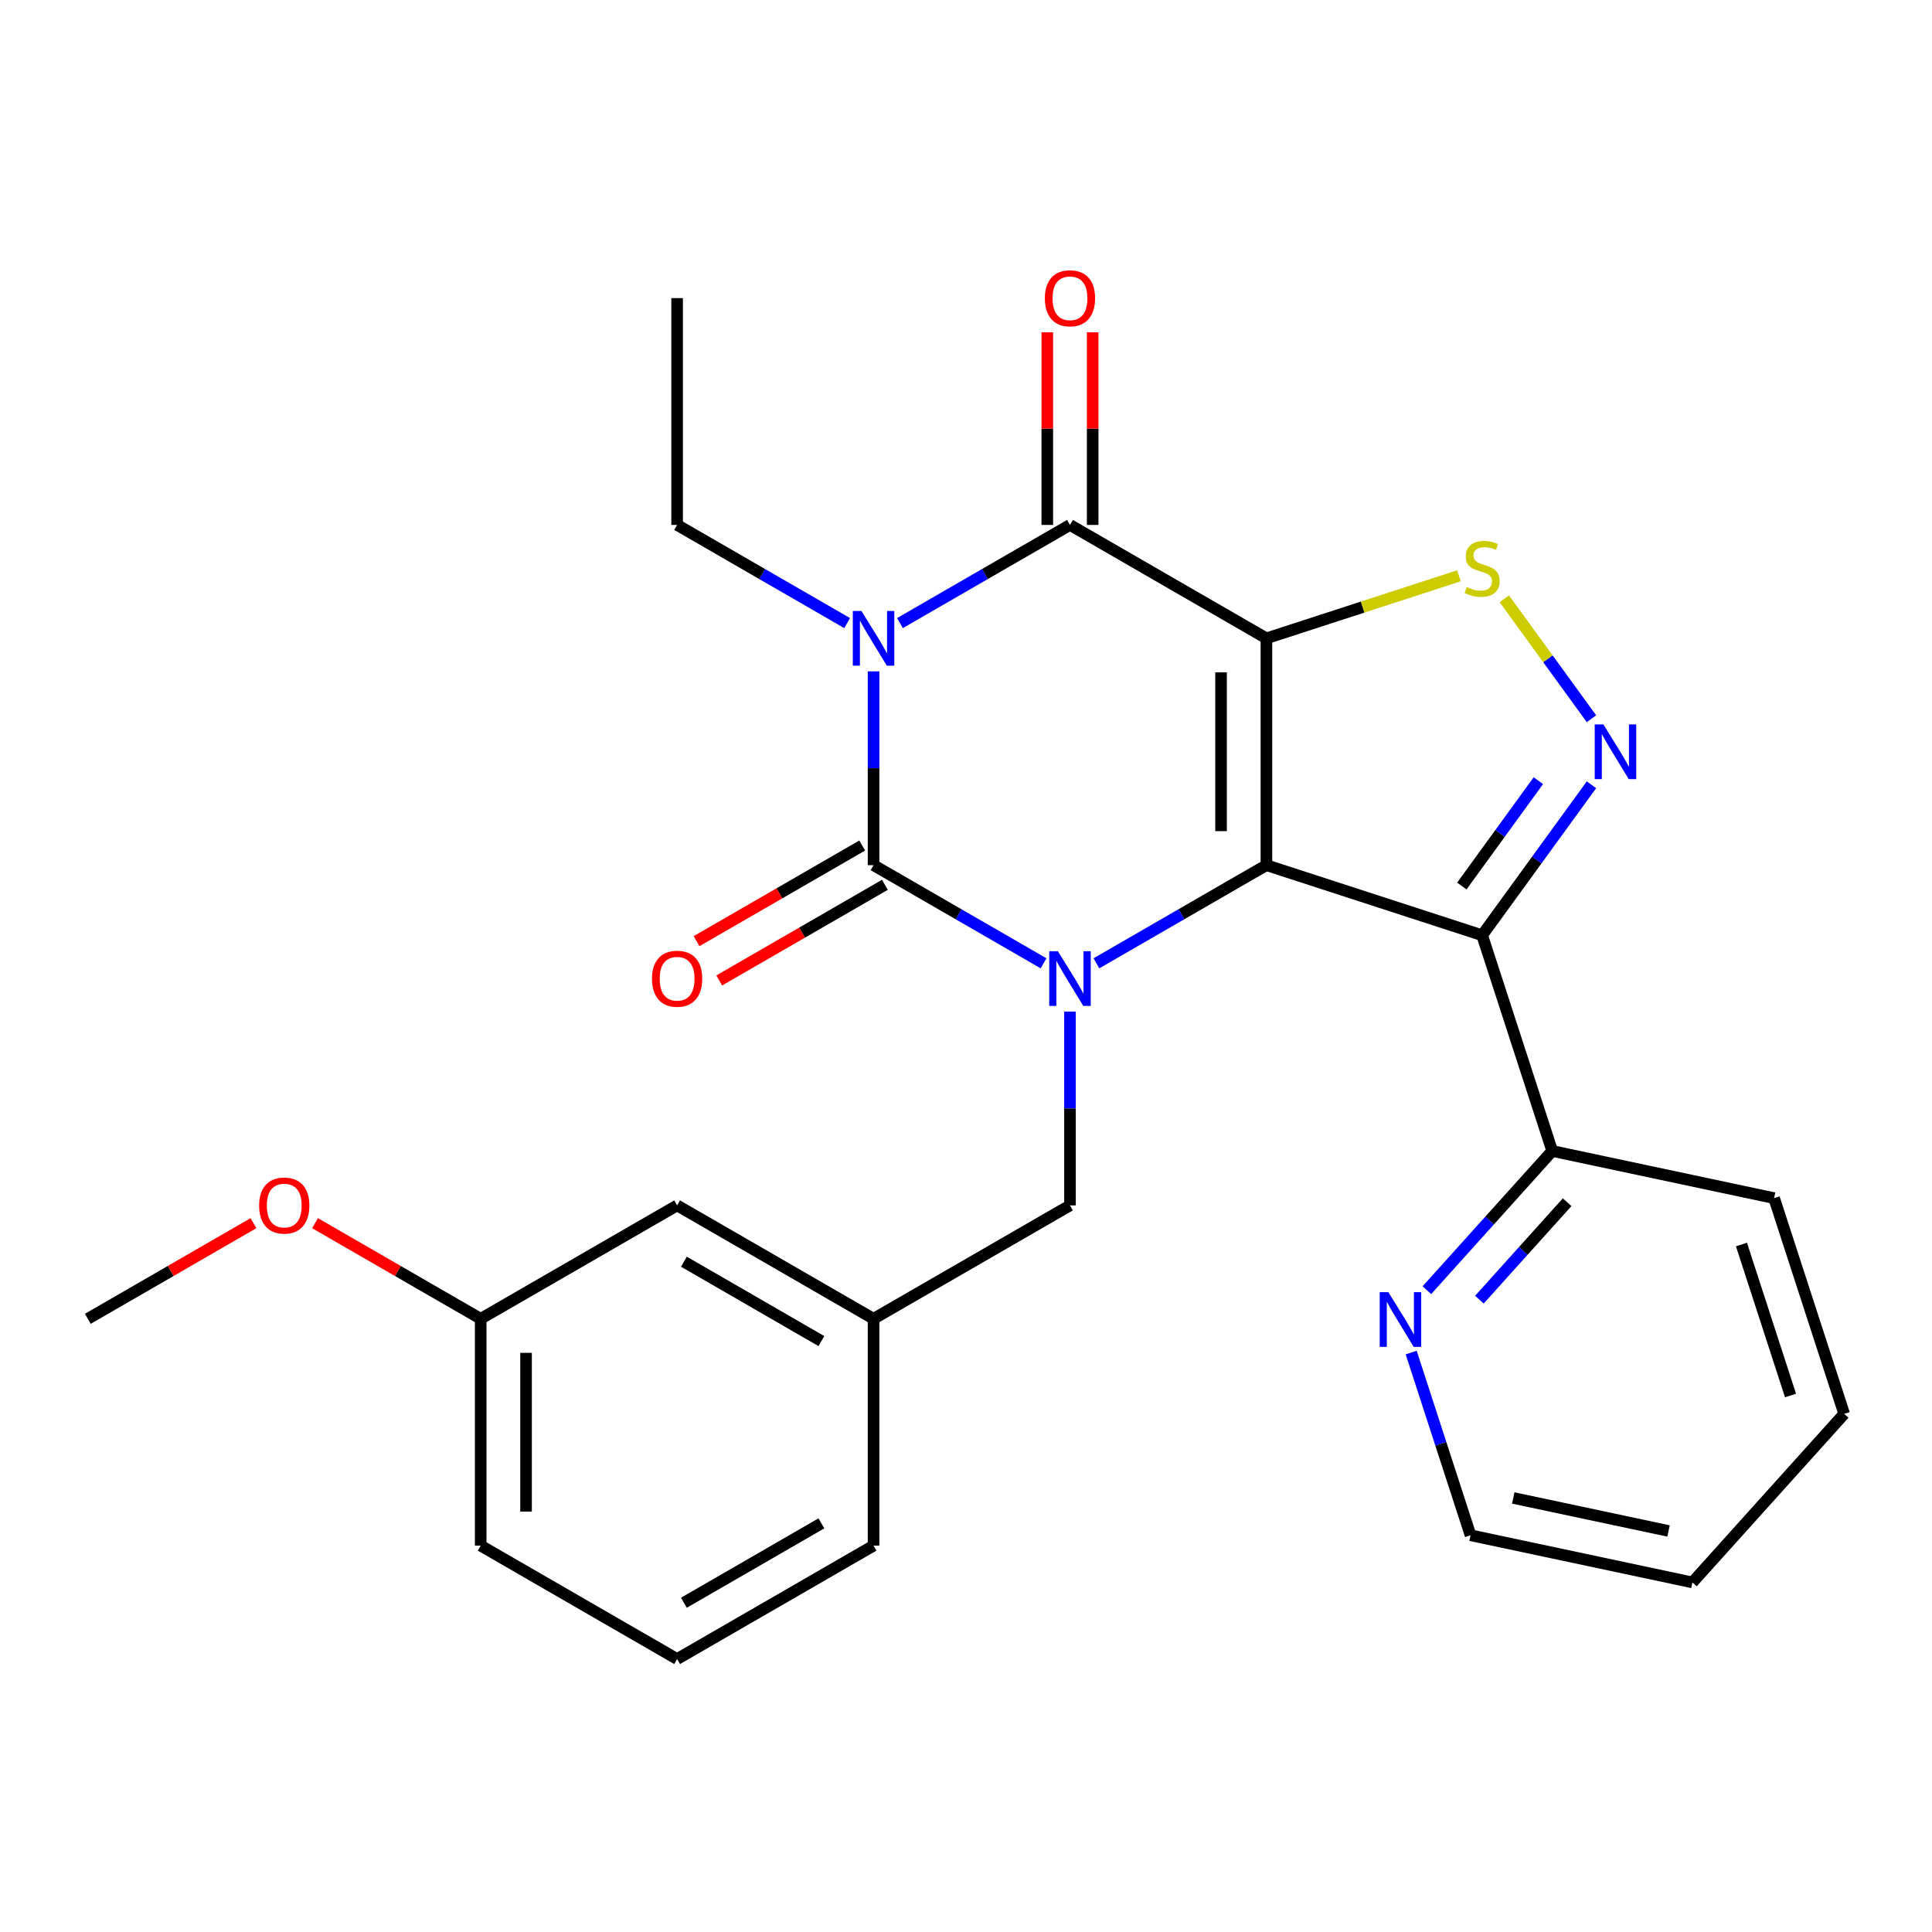 <?xml version='1.0' encoding='iso-8859-1'?>
<svg version='1.1' baseProfile='full'
              xmlns='http://www.w3.org/2000/svg'
                      xmlns:rdkit='http://www.rdkit.org/xml'
                      xmlns:xlink='http://www.w3.org/1999/xlink'
                  xml:space='preserve'
width='1000px' height='1000px' viewBox='0 0 1000 1000'>
<!-- END OF HEADER -->
<rect style='opacity:1.0;fill:#FFFFFF;stroke:none' width='1000' height='1000' x='0' y='0'> </rect>
<path class='bond-0' d='M 655.494,330.406 L 655.494,447.808' style='fill:none;fill-rule:evenodd;stroke:#000000;stroke-width:6px;stroke-linecap:butt;stroke-linejoin:miter;stroke-opacity:1' />
<path class='bond-0' d='M 632.014,348.016 L 632.014,430.198' style='fill:none;fill-rule:evenodd;stroke:#000000;stroke-width:6px;stroke-linecap:butt;stroke-linejoin:miter;stroke-opacity:1' />
<path class='bond-4' d='M 655.494,330.406 L 553.821,271.705' style='fill:none;fill-rule:evenodd;stroke:#000000;stroke-width:6px;stroke-linecap:butt;stroke-linejoin:miter;stroke-opacity:1' />
<path class='bond-7' d='M 655.494,330.406 L 705.315,314.218' style='fill:none;fill-rule:evenodd;stroke:#000000;stroke-width:6px;stroke-linecap:butt;stroke-linejoin:miter;stroke-opacity:1' />
<path class='bond-7' d='M 705.315,314.218 L 755.135,298.03' style='fill:none;fill-rule:evenodd;stroke:#CCCC00;stroke-width:6px;stroke-linecap:butt;stroke-linejoin:miter;stroke-opacity:1' />
<path class='bond-1' d='M 655.494,447.808 L 611.495,473.211' style='fill:none;fill-rule:evenodd;stroke:#000000;stroke-width:6px;stroke-linecap:butt;stroke-linejoin:miter;stroke-opacity:1' />
<path class='bond-1' d='M 611.495,473.211 L 567.496,498.614' style='fill:none;fill-rule:evenodd;stroke:#0000FF;stroke-width:6px;stroke-linecap:butt;stroke-linejoin:miter;stroke-opacity:1' />
<path class='bond-5' d='M 655.494,447.808 L 767.15,484.087' style='fill:none;fill-rule:evenodd;stroke:#000000;stroke-width:6px;stroke-linecap:butt;stroke-linejoin:miter;stroke-opacity:1' />
<path class='bond-8' d='M 553.821,523.604 L 553.821,573.758' style='fill:none;fill-rule:evenodd;stroke:#0000FF;stroke-width:6px;stroke-linecap:butt;stroke-linejoin:miter;stroke-opacity:1' />
<path class='bond-8' d='M 553.821,573.758 L 553.821,623.911' style='fill:none;fill-rule:evenodd;stroke:#000000;stroke-width:6px;stroke-linecap:butt;stroke-linejoin:miter;stroke-opacity:1' />
<path class='bond-28' d='M 540.146,498.614 L 496.147,473.211' style='fill:none;fill-rule:evenodd;stroke:#0000FF;stroke-width:6px;stroke-linecap:butt;stroke-linejoin:miter;stroke-opacity:1' />
<path class='bond-28' d='M 496.147,473.211 L 452.148,447.808' style='fill:none;fill-rule:evenodd;stroke:#000000;stroke-width:6px;stroke-linecap:butt;stroke-linejoin:miter;stroke-opacity:1' />
<path class='bond-2' d='M 465.823,322.511 L 509.822,297.108' style='fill:none;fill-rule:evenodd;stroke:#0000FF;stroke-width:6px;stroke-linecap:butt;stroke-linejoin:miter;stroke-opacity:1' />
<path class='bond-2' d='M 509.822,297.108 L 553.821,271.705' style='fill:none;fill-rule:evenodd;stroke:#000000;stroke-width:6px;stroke-linecap:butt;stroke-linejoin:miter;stroke-opacity:1' />
<path class='bond-3' d='M 452.148,347.501 L 452.148,397.654' style='fill:none;fill-rule:evenodd;stroke:#0000FF;stroke-width:6px;stroke-linecap:butt;stroke-linejoin:miter;stroke-opacity:1' />
<path class='bond-3' d='M 452.148,397.654 L 452.148,447.808' style='fill:none;fill-rule:evenodd;stroke:#000000;stroke-width:6px;stroke-linecap:butt;stroke-linejoin:miter;stroke-opacity:1' />
<path class='bond-14' d='M 438.473,322.511 L 394.473,297.108' style='fill:none;fill-rule:evenodd;stroke:#0000FF;stroke-width:6px;stroke-linecap:butt;stroke-linejoin:miter;stroke-opacity:1' />
<path class='bond-14' d='M 394.473,297.108 L 350.474,271.705' style='fill:none;fill-rule:evenodd;stroke:#000000;stroke-width:6px;stroke-linecap:butt;stroke-linejoin:miter;stroke-opacity:1' />
<path class='bond-10' d='M 446.278,437.641 L 403.408,462.391' style='fill:none;fill-rule:evenodd;stroke:#000000;stroke-width:6px;stroke-linecap:butt;stroke-linejoin:miter;stroke-opacity:1' />
<path class='bond-10' d='M 403.408,462.391 L 360.539,487.142' style='fill:none;fill-rule:evenodd;stroke:#FF0000;stroke-width:6px;stroke-linecap:butt;stroke-linejoin:miter;stroke-opacity:1' />
<path class='bond-10' d='M 458.018,457.975 L 415.149,482.726' style='fill:none;fill-rule:evenodd;stroke:#000000;stroke-width:6px;stroke-linecap:butt;stroke-linejoin:miter;stroke-opacity:1' />
<path class='bond-10' d='M 415.149,482.726 L 372.28,507.476' style='fill:none;fill-rule:evenodd;stroke:#FF0000;stroke-width:6px;stroke-linecap:butt;stroke-linejoin:miter;stroke-opacity:1' />
<path class='bond-11' d='M 565.561,271.705 L 565.561,221.851' style='fill:none;fill-rule:evenodd;stroke:#000000;stroke-width:6px;stroke-linecap:butt;stroke-linejoin:miter;stroke-opacity:1' />
<path class='bond-11' d='M 565.561,221.851 L 565.561,171.998' style='fill:none;fill-rule:evenodd;stroke:#FF0000;stroke-width:6px;stroke-linecap:butt;stroke-linejoin:miter;stroke-opacity:1' />
<path class='bond-11' d='M 542.081,271.705 L 542.081,221.851' style='fill:none;fill-rule:evenodd;stroke:#000000;stroke-width:6px;stroke-linecap:butt;stroke-linejoin:miter;stroke-opacity:1' />
<path class='bond-11' d='M 542.081,221.851 L 542.081,171.998' style='fill:none;fill-rule:evenodd;stroke:#FF0000;stroke-width:6px;stroke-linecap:butt;stroke-linejoin:miter;stroke-opacity:1' />
<path class='bond-9' d='M 767.15,484.087 L 803.43,595.743' style='fill:none;fill-rule:evenodd;stroke:#000000;stroke-width:6px;stroke-linecap:butt;stroke-linejoin:miter;stroke-opacity:1' />
<path class='bond-27' d='M 767.15,484.087 L 795.444,445.145' style='fill:none;fill-rule:evenodd;stroke:#000000;stroke-width:6px;stroke-linecap:butt;stroke-linejoin:miter;stroke-opacity:1' />
<path class='bond-27' d='M 795.444,445.145 L 823.737,406.202' style='fill:none;fill-rule:evenodd;stroke:#0000FF;stroke-width:6px;stroke-linecap:butt;stroke-linejoin:miter;stroke-opacity:1' />
<path class='bond-27' d='M 756.642,458.603 L 776.448,431.343' style='fill:none;fill-rule:evenodd;stroke:#000000;stroke-width:6px;stroke-linecap:butt;stroke-linejoin:miter;stroke-opacity:1' />
<path class='bond-27' d='M 776.448,431.343 L 796.253,404.083' style='fill:none;fill-rule:evenodd;stroke:#0000FF;stroke-width:6px;stroke-linecap:butt;stroke-linejoin:miter;stroke-opacity:1' />
<path class='bond-6' d='M 823.737,372.012 L 801.187,340.974' style='fill:none;fill-rule:evenodd;stroke:#0000FF;stroke-width:6px;stroke-linecap:butt;stroke-linejoin:miter;stroke-opacity:1' />
<path class='bond-6' d='M 801.187,340.974 L 778.637,309.937' style='fill:none;fill-rule:evenodd;stroke:#CCCC00;stroke-width:6px;stroke-linecap:butt;stroke-linejoin:miter;stroke-opacity:1' />
<path class='bond-13' d='M 553.821,623.911 L 452.148,682.612' style='fill:none;fill-rule:evenodd;stroke:#000000;stroke-width:6px;stroke-linecap:butt;stroke-linejoin:miter;stroke-opacity:1' />
<path class='bond-12' d='M 803.43,595.743 L 770.988,631.773' style='fill:none;fill-rule:evenodd;stroke:#000000;stroke-width:6px;stroke-linecap:butt;stroke-linejoin:miter;stroke-opacity:1' />
<path class='bond-12' d='M 770.988,631.773 L 738.547,667.803' style='fill:none;fill-rule:evenodd;stroke:#0000FF;stroke-width:6px;stroke-linecap:butt;stroke-linejoin:miter;stroke-opacity:1' />
<path class='bond-12' d='M 811.147,622.264 L 788.438,647.484' style='fill:none;fill-rule:evenodd;stroke:#000000;stroke-width:6px;stroke-linecap:butt;stroke-linejoin:miter;stroke-opacity:1' />
<path class='bond-12' d='M 788.438,647.484 L 765.729,672.705' style='fill:none;fill-rule:evenodd;stroke:#0000FF;stroke-width:6px;stroke-linecap:butt;stroke-linejoin:miter;stroke-opacity:1' />
<path class='bond-21' d='M 803.43,595.743 L 918.266,620.153' style='fill:none;fill-rule:evenodd;stroke:#000000;stroke-width:6px;stroke-linecap:butt;stroke-linejoin:miter;stroke-opacity:1' />
<path class='bond-19' d='M 730.427,700.085 L 745.789,747.366' style='fill:none;fill-rule:evenodd;stroke:#0000FF;stroke-width:6px;stroke-linecap:butt;stroke-linejoin:miter;stroke-opacity:1' />
<path class='bond-19' d='M 745.789,747.366 L 761.151,794.646' style='fill:none;fill-rule:evenodd;stroke:#000000;stroke-width:6px;stroke-linecap:butt;stroke-linejoin:miter;stroke-opacity:1' />
<path class='bond-15' d='M 452.148,682.612 L 350.474,623.911' style='fill:none;fill-rule:evenodd;stroke:#000000;stroke-width:6px;stroke-linecap:butt;stroke-linejoin:miter;stroke-opacity:1' />
<path class='bond-15' d='M 425.156,694.142 L 353.985,653.051' style='fill:none;fill-rule:evenodd;stroke:#000000;stroke-width:6px;stroke-linecap:butt;stroke-linejoin:miter;stroke-opacity:1' />
<path class='bond-20' d='M 452.148,682.612 L 452.148,800.015' style='fill:none;fill-rule:evenodd;stroke:#000000;stroke-width:6px;stroke-linecap:butt;stroke-linejoin:miter;stroke-opacity:1' />
<path class='bond-24' d='M 350.474,271.705 L 350.474,154.303' style='fill:none;fill-rule:evenodd;stroke:#000000;stroke-width:6px;stroke-linecap:butt;stroke-linejoin:miter;stroke-opacity:1' />
<path class='bond-16' d='M 350.474,623.911 L 248.801,682.612' style='fill:none;fill-rule:evenodd;stroke:#000000;stroke-width:6px;stroke-linecap:butt;stroke-linejoin:miter;stroke-opacity:1' />
<path class='bond-17' d='M 248.801,682.612 L 205.932,657.862' style='fill:none;fill-rule:evenodd;stroke:#000000;stroke-width:6px;stroke-linecap:butt;stroke-linejoin:miter;stroke-opacity:1' />
<path class='bond-17' d='M 205.932,657.862 L 163.063,633.111' style='fill:none;fill-rule:evenodd;stroke:#FF0000;stroke-width:6px;stroke-linecap:butt;stroke-linejoin:miter;stroke-opacity:1' />
<path class='bond-30' d='M 248.801,682.612 L 248.801,800.015' style='fill:none;fill-rule:evenodd;stroke:#000000;stroke-width:6px;stroke-linecap:butt;stroke-linejoin:miter;stroke-opacity:1' />
<path class='bond-30' d='M 272.282,700.223 L 272.282,782.404' style='fill:none;fill-rule:evenodd;stroke:#000000;stroke-width:6px;stroke-linecap:butt;stroke-linejoin:miter;stroke-opacity:1' />
<path class='bond-23' d='M 131.193,633.111 L 88.324,657.862' style='fill:none;fill-rule:evenodd;stroke:#FF0000;stroke-width:6px;stroke-linecap:butt;stroke-linejoin:miter;stroke-opacity:1' />
<path class='bond-23' d='M 88.324,657.862 L 45.455,682.612' style='fill:none;fill-rule:evenodd;stroke:#000000;stroke-width:6px;stroke-linecap:butt;stroke-linejoin:miter;stroke-opacity:1' />
<path class='bond-18' d='M 350.474,858.716 L 452.148,800.015' style='fill:none;fill-rule:evenodd;stroke:#000000;stroke-width:6px;stroke-linecap:butt;stroke-linejoin:miter;stroke-opacity:1' />
<path class='bond-18' d='M 353.985,829.576 L 425.156,788.485' style='fill:none;fill-rule:evenodd;stroke:#000000;stroke-width:6px;stroke-linecap:butt;stroke-linejoin:miter;stroke-opacity:1' />
<path class='bond-22' d='M 350.474,858.716 L 248.801,800.015' style='fill:none;fill-rule:evenodd;stroke:#000000;stroke-width:6px;stroke-linecap:butt;stroke-linejoin:miter;stroke-opacity:1' />
<path class='bond-29' d='M 761.151,794.646 L 875.988,819.056' style='fill:none;fill-rule:evenodd;stroke:#000000;stroke-width:6px;stroke-linecap:butt;stroke-linejoin:miter;stroke-opacity:1' />
<path class='bond-29' d='M 783.259,775.34 L 863.644,792.427' style='fill:none;fill-rule:evenodd;stroke:#000000;stroke-width:6px;stroke-linecap:butt;stroke-linejoin:miter;stroke-opacity:1' />
<path class='bond-26' d='M 918.266,620.153 L 954.545,731.809' style='fill:none;fill-rule:evenodd;stroke:#000000;stroke-width:6px;stroke-linecap:butt;stroke-linejoin:miter;stroke-opacity:1' />
<path class='bond-26' d='M 901.377,644.157 L 926.772,722.316' style='fill:none;fill-rule:evenodd;stroke:#000000;stroke-width:6px;stroke-linecap:butt;stroke-linejoin:miter;stroke-opacity:1' />
<path class='bond-25' d='M 875.988,819.056 L 954.545,731.809' style='fill:none;fill-rule:evenodd;stroke:#000000;stroke-width:6px;stroke-linecap:butt;stroke-linejoin:miter;stroke-opacity:1' />
<path  class='atom-2' d='M 547.561 492.349
L 556.841 507.349
Q 557.761 508.829, 559.241 511.509
Q 560.721 514.189, 560.801 514.349
L 560.801 492.349
L 564.561 492.349
L 564.561 520.669
L 560.681 520.669
L 550.721 504.269
Q 549.561 502.349, 548.321 500.149
Q 547.121 497.949, 546.761 497.269
L 546.761 520.669
L 543.081 520.669
L 543.081 492.349
L 547.561 492.349
' fill='#0000FF'/>
<path  class='atom-3' d='M 445.888 316.246
L 455.168 331.246
Q 456.088 332.726, 457.568 335.406
Q 459.048 338.086, 459.128 338.246
L 459.128 316.246
L 462.888 316.246
L 462.888 344.566
L 459.008 344.566
L 449.048 328.166
Q 447.888 326.246, 446.648 324.046
Q 445.448 321.846, 445.088 321.166
L 445.088 344.566
L 441.408 344.566
L 441.408 316.246
L 445.888 316.246
' fill='#0000FF'/>
<path  class='atom-7' d='M 829.898 374.947
L 839.178 389.947
Q 840.098 391.427, 841.578 394.107
Q 843.058 396.787, 843.138 396.947
L 843.138 374.947
L 846.898 374.947
L 846.898 403.267
L 843.018 403.267
L 833.058 386.867
Q 831.898 384.947, 830.658 382.747
Q 829.458 380.547, 829.098 379.867
L 829.098 403.267
L 825.418 403.267
L 825.418 374.947
L 829.898 374.947
' fill='#0000FF'/>
<path  class='atom-8' d='M 759.15 303.847
Q 759.47 303.967, 760.79 304.527
Q 762.11 305.087, 763.55 305.447
Q 765.03 305.767, 766.47 305.767
Q 769.15 305.767, 770.71 304.487
Q 772.27 303.167, 772.27 300.887
Q 772.27 299.327, 771.47 298.367
Q 770.71 297.407, 769.51 296.887
Q 768.31 296.367, 766.31 295.767
Q 763.79 295.007, 762.27 294.287
Q 760.79 293.567, 759.71 292.047
Q 758.67 290.527, 758.67 287.967
Q 758.67 284.407, 761.07 282.207
Q 763.51 280.007, 768.31 280.007
Q 771.59 280.007, 775.31 281.567
L 774.39 284.647
Q 770.99 283.247, 768.43 283.247
Q 765.67 283.247, 764.15 284.407
Q 762.63 285.527, 762.67 287.487
Q 762.67 289.007, 763.43 289.927
Q 764.23 290.847, 765.35 291.367
Q 766.51 291.887, 768.43 292.487
Q 770.99 293.287, 772.51 294.087
Q 774.03 294.887, 775.11 296.527
Q 776.23 298.127, 776.23 300.887
Q 776.23 304.807, 773.59 306.927
Q 770.99 309.007, 766.63 309.007
Q 764.11 309.007, 762.19 308.447
Q 760.31 307.927, 758.07 307.007
L 759.15 303.847
' fill='#CCCC00'/>
<path  class='atom-11' d='M 337.474 506.589
Q 337.474 499.789, 340.834 495.989
Q 344.194 492.189, 350.474 492.189
Q 356.754 492.189, 360.114 495.989
Q 363.474 499.789, 363.474 506.589
Q 363.474 513.469, 360.074 517.389
Q 356.674 521.269, 350.474 521.269
Q 344.234 521.269, 340.834 517.389
Q 337.474 513.509, 337.474 506.589
M 350.474 518.069
Q 354.794 518.069, 357.114 515.189
Q 359.474 512.269, 359.474 506.589
Q 359.474 501.029, 357.114 498.229
Q 354.794 495.389, 350.474 495.389
Q 346.154 495.389, 343.794 498.189
Q 341.474 500.989, 341.474 506.589
Q 341.474 512.309, 343.794 515.189
Q 346.154 518.069, 350.474 518.069
' fill='#FF0000'/>
<path  class='atom-12' d='M 540.821 154.383
Q 540.821 147.583, 544.181 143.783
Q 547.541 139.983, 553.821 139.983
Q 560.101 139.983, 563.461 143.783
Q 566.821 147.583, 566.821 154.383
Q 566.821 161.263, 563.421 165.183
Q 560.021 169.063, 553.821 169.063
Q 547.581 169.063, 544.181 165.183
Q 540.821 161.303, 540.821 154.383
M 553.821 165.863
Q 558.141 165.863, 560.461 162.983
Q 562.821 160.063, 562.821 154.383
Q 562.821 148.823, 560.461 146.023
Q 558.141 143.183, 553.821 143.183
Q 549.501 143.183, 547.141 145.983
Q 544.821 148.783, 544.821 154.383
Q 544.821 160.103, 547.141 162.983
Q 549.501 165.863, 553.821 165.863
' fill='#FF0000'/>
<path  class='atom-13' d='M 718.612 668.83
L 727.892 683.83
Q 728.812 685.31, 730.292 687.99
Q 731.772 690.67, 731.852 690.83
L 731.852 668.83
L 735.612 668.83
L 735.612 697.15
L 731.732 697.15
L 721.772 680.75
Q 720.612 678.83, 719.372 676.63
Q 718.172 674.43, 717.812 673.75
L 717.812 697.15
L 714.132 697.15
L 714.132 668.83
L 718.612 668.83
' fill='#0000FF'/>
<path  class='atom-18' d='M 134.128 623.991
Q 134.128 617.191, 137.488 613.391
Q 140.848 609.591, 147.128 609.591
Q 153.408 609.591, 156.768 613.391
Q 160.128 617.191, 160.128 623.991
Q 160.128 630.871, 156.728 634.791
Q 153.328 638.671, 147.128 638.671
Q 140.888 638.671, 137.488 634.791
Q 134.128 630.911, 134.128 623.991
M 147.128 635.471
Q 151.448 635.471, 153.768 632.591
Q 156.128 629.671, 156.128 623.991
Q 156.128 618.431, 153.768 615.631
Q 151.448 612.791, 147.128 612.791
Q 142.808 612.791, 140.448 615.591
Q 138.128 618.391, 138.128 623.991
Q 138.128 629.711, 140.448 632.591
Q 142.808 635.471, 147.128 635.471
' fill='#FF0000'/>
</svg>
